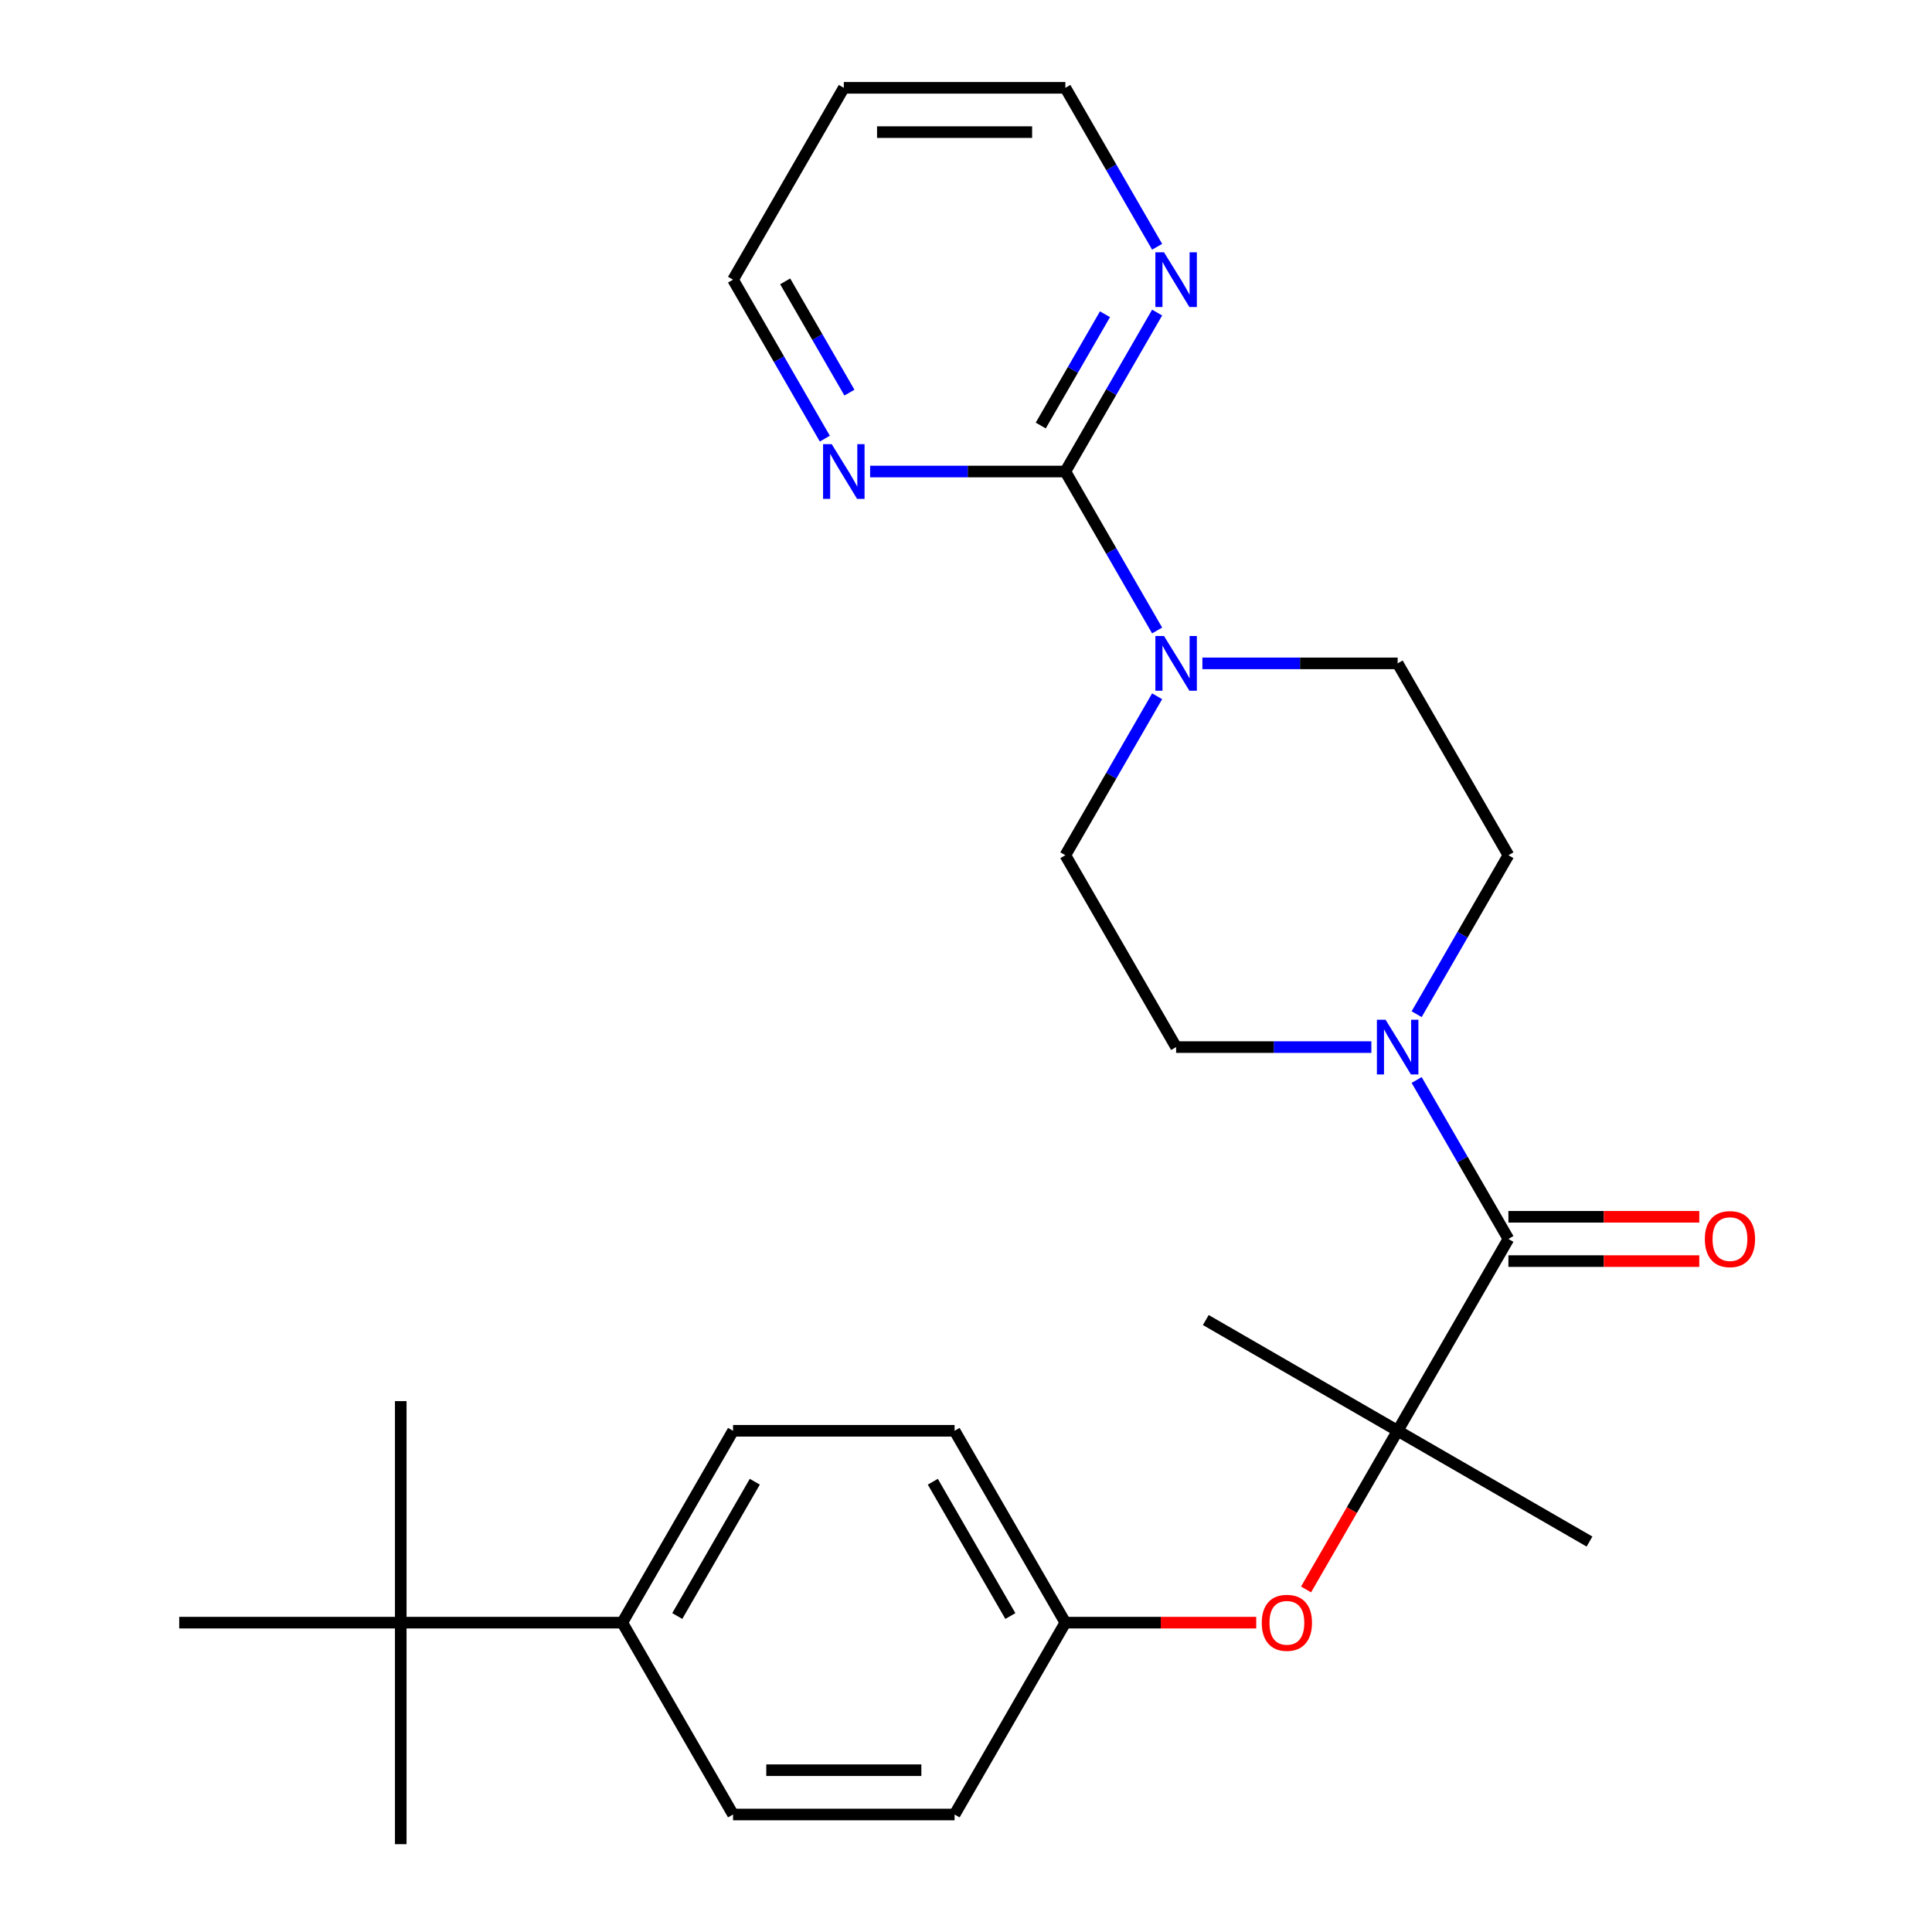 <?xml version='1.0' encoding='iso-8859-1'?>
<svg version='1.1' baseProfile='full'
              xmlns='http://www.w3.org/2000/svg'
                      xmlns:rdkit='http://www.rdkit.org/xml'
                      xmlns:xlink='http://www.w3.org/1999/xlink'
                  xml:space='preserve'
width='1000px' height='1000px' viewBox='0 0 1000 1000'>
<!-- END OF HEADER -->
<rect style='opacity:1.0;fill:#FFFFFF;stroke:none' width='1000' height='1000' x='0' y='0'> </rect>
<path class='bond-1' d='M 780.755,641.274 L 757.003,600.135' style='fill:none;fill-rule:evenodd;stroke:#000000;stroke-width:6px;stroke-linecap:butt;stroke-linejoin:miter;stroke-opacity:1' />
<path class='bond-1' d='M 757.003,600.135 L 733.252,558.997' style='fill:none;fill-rule:evenodd;stroke:#0000FF;stroke-width:6px;stroke-linecap:butt;stroke-linejoin:miter;stroke-opacity:1' />
<path class='bond-3' d='M 780.755,641.274 L 723.422,740.577' style='fill:none;fill-rule:evenodd;stroke:#000000;stroke-width:6px;stroke-linecap:butt;stroke-linejoin:miter;stroke-opacity:1' />
<path class='bond-13' d='M 780.755,652.74 L 830.154,652.74' style='fill:none;fill-rule:evenodd;stroke:#000000;stroke-width:6px;stroke-linecap:butt;stroke-linejoin:miter;stroke-opacity:1' />
<path class='bond-13' d='M 830.154,652.74 L 879.553,652.74' style='fill:none;fill-rule:evenodd;stroke:#FF0000;stroke-width:6px;stroke-linecap:butt;stroke-linejoin:miter;stroke-opacity:1' />
<path class='bond-13' d='M 780.755,629.807 L 830.154,629.807' style='fill:none;fill-rule:evenodd;stroke:#000000;stroke-width:6px;stroke-linecap:butt;stroke-linejoin:miter;stroke-opacity:1' />
<path class='bond-13' d='M 830.154,629.807 L 879.553,629.807' style='fill:none;fill-rule:evenodd;stroke:#FF0000;stroke-width:6px;stroke-linecap:butt;stroke-linejoin:miter;stroke-opacity:1' />
<path class='bond-0' d='M 551.424,244.061 L 575.175,285.199' style='fill:none;fill-rule:evenodd;stroke:#000000;stroke-width:6px;stroke-linecap:butt;stroke-linejoin:miter;stroke-opacity:1' />
<path class='bond-0' d='M 575.175,285.199 L 598.926,326.337' style='fill:none;fill-rule:evenodd;stroke:#0000FF;stroke-width:6px;stroke-linecap:butt;stroke-linejoin:miter;stroke-opacity:1' />
<path class='bond-5' d='M 551.424,244.061 L 575.175,202.923' style='fill:none;fill-rule:evenodd;stroke:#000000;stroke-width:6px;stroke-linecap:butt;stroke-linejoin:miter;stroke-opacity:1' />
<path class='bond-5' d='M 575.175,202.923 L 598.926,161.784' style='fill:none;fill-rule:evenodd;stroke:#0000FF;stroke-width:6px;stroke-linecap:butt;stroke-linejoin:miter;stroke-opacity:1' />
<path class='bond-5' d='M 538.688,220.253 L 555.314,191.456' style='fill:none;fill-rule:evenodd;stroke:#000000;stroke-width:6px;stroke-linecap:butt;stroke-linejoin:miter;stroke-opacity:1' />
<path class='bond-5' d='M 555.314,191.456 L 571.94,162.659' style='fill:none;fill-rule:evenodd;stroke:#0000FF;stroke-width:6px;stroke-linecap:butt;stroke-linejoin:miter;stroke-opacity:1' />
<path class='bond-6' d='M 551.424,244.061 L 500.894,244.061' style='fill:none;fill-rule:evenodd;stroke:#000000;stroke-width:6px;stroke-linecap:butt;stroke-linejoin:miter;stroke-opacity:1' />
<path class='bond-6' d='M 500.894,244.061 L 450.365,244.061' style='fill:none;fill-rule:evenodd;stroke:#0000FF;stroke-width:6px;stroke-linecap:butt;stroke-linejoin:miter;stroke-opacity:1' />
<path class='bond-9' d='M 733.252,524.944 L 757.003,483.806' style='fill:none;fill-rule:evenodd;stroke:#0000FF;stroke-width:6px;stroke-linecap:butt;stroke-linejoin:miter;stroke-opacity:1' />
<path class='bond-9' d='M 757.003,483.806 L 780.755,442.667' style='fill:none;fill-rule:evenodd;stroke:#000000;stroke-width:6px;stroke-linecap:butt;stroke-linejoin:miter;stroke-opacity:1' />
<path class='bond-10' d='M 709.815,541.97 L 659.286,541.97' style='fill:none;fill-rule:evenodd;stroke:#0000FF;stroke-width:6px;stroke-linecap:butt;stroke-linejoin:miter;stroke-opacity:1' />
<path class='bond-10' d='M 659.286,541.97 L 608.756,541.97' style='fill:none;fill-rule:evenodd;stroke:#000000;stroke-width:6px;stroke-linecap:butt;stroke-linejoin:miter;stroke-opacity:1' />
<path class='bond-2' d='M 598.926,360.391 L 575.175,401.529' style='fill:none;fill-rule:evenodd;stroke:#0000FF;stroke-width:6px;stroke-linecap:butt;stroke-linejoin:miter;stroke-opacity:1' />
<path class='bond-2' d='M 575.175,401.529 L 551.424,442.667' style='fill:none;fill-rule:evenodd;stroke:#000000;stroke-width:6px;stroke-linecap:butt;stroke-linejoin:miter;stroke-opacity:1' />
<path class='bond-27' d='M 622.363,343.364 L 672.892,343.364' style='fill:none;fill-rule:evenodd;stroke:#0000FF;stroke-width:6px;stroke-linecap:butt;stroke-linejoin:miter;stroke-opacity:1' />
<path class='bond-27' d='M 672.892,343.364 L 723.422,343.364' style='fill:none;fill-rule:evenodd;stroke:#000000;stroke-width:6px;stroke-linecap:butt;stroke-linejoin:miter;stroke-opacity:1' />
<path class='bond-4' d='M 723.422,740.577 L 699.717,781.635' style='fill:none;fill-rule:evenodd;stroke:#000000;stroke-width:6px;stroke-linecap:butt;stroke-linejoin:miter;stroke-opacity:1' />
<path class='bond-4' d='M 699.717,781.635 L 676.012,822.693' style='fill:none;fill-rule:evenodd;stroke:#FF0000;stroke-width:6px;stroke-linecap:butt;stroke-linejoin:miter;stroke-opacity:1' />
<path class='bond-19' d='M 723.422,740.577 L 624.119,683.244' style='fill:none;fill-rule:evenodd;stroke:#000000;stroke-width:6px;stroke-linecap:butt;stroke-linejoin:miter;stroke-opacity:1' />
<path class='bond-20' d='M 723.422,740.577 L 822.725,797.91' style='fill:none;fill-rule:evenodd;stroke:#000000;stroke-width:6px;stroke-linecap:butt;stroke-linejoin:miter;stroke-opacity:1' />
<path class='bond-16' d='M 650.222,839.88 L 600.823,839.88' style='fill:none;fill-rule:evenodd;stroke:#FF0000;stroke-width:6px;stroke-linecap:butt;stroke-linejoin:miter;stroke-opacity:1' />
<path class='bond-16' d='M 600.823,839.88 L 551.424,839.88' style='fill:none;fill-rule:evenodd;stroke:#000000;stroke-width:6px;stroke-linecap:butt;stroke-linejoin:miter;stroke-opacity:1' />
<path class='bond-23' d='M 598.926,127.731 L 575.175,86.593' style='fill:none;fill-rule:evenodd;stroke:#0000FF;stroke-width:6px;stroke-linecap:butt;stroke-linejoin:miter;stroke-opacity:1' />
<path class='bond-23' d='M 575.175,86.593 L 551.424,45.455' style='fill:none;fill-rule:evenodd;stroke:#000000;stroke-width:6px;stroke-linecap:butt;stroke-linejoin:miter;stroke-opacity:1' />
<path class='bond-22' d='M 426.928,227.034 L 403.177,185.896' style='fill:none;fill-rule:evenodd;stroke:#0000FF;stroke-width:6px;stroke-linecap:butt;stroke-linejoin:miter;stroke-opacity:1' />
<path class='bond-22' d='M 403.177,185.896 L 379.425,144.758' style='fill:none;fill-rule:evenodd;stroke:#000000;stroke-width:6px;stroke-linecap:butt;stroke-linejoin:miter;stroke-opacity:1' />
<path class='bond-22' d='M 439.663,203.226 L 423.037,174.429' style='fill:none;fill-rule:evenodd;stroke:#0000FF;stroke-width:6px;stroke-linecap:butt;stroke-linejoin:miter;stroke-opacity:1' />
<path class='bond-22' d='M 423.037,174.429 L 406.411,145.633' style='fill:none;fill-rule:evenodd;stroke:#000000;stroke-width:6px;stroke-linecap:butt;stroke-linejoin:miter;stroke-opacity:1' />
<path class='bond-7' d='M 207.427,839.88 L 322.093,839.88' style='fill:none;fill-rule:evenodd;stroke:#000000;stroke-width:6px;stroke-linecap:butt;stroke-linejoin:miter;stroke-opacity:1' />
<path class='bond-24' d='M 207.427,839.88 L 207.427,725.215' style='fill:none;fill-rule:evenodd;stroke:#000000;stroke-width:6px;stroke-linecap:butt;stroke-linejoin:miter;stroke-opacity:1' />
<path class='bond-25' d='M 207.427,839.88 L 207.427,954.545' style='fill:none;fill-rule:evenodd;stroke:#000000;stroke-width:6px;stroke-linecap:butt;stroke-linejoin:miter;stroke-opacity:1' />
<path class='bond-26' d='M 207.427,839.88 L 92.762,839.88' style='fill:none;fill-rule:evenodd;stroke:#000000;stroke-width:6px;stroke-linecap:butt;stroke-linejoin:miter;stroke-opacity:1' />
<path class='bond-8' d='M 322.093,839.88 L 379.425,740.577' style='fill:none;fill-rule:evenodd;stroke:#000000;stroke-width:6px;stroke-linecap:butt;stroke-linejoin:miter;stroke-opacity:1' />
<path class='bond-8' d='M 350.553,836.451 L 390.686,766.939' style='fill:none;fill-rule:evenodd;stroke:#000000;stroke-width:6px;stroke-linecap:butt;stroke-linejoin:miter;stroke-opacity:1' />
<path class='bond-28' d='M 322.093,839.88 L 379.425,939.183' style='fill:none;fill-rule:evenodd;stroke:#000000;stroke-width:6px;stroke-linecap:butt;stroke-linejoin:miter;stroke-opacity:1' />
<path class='bond-11' d='M 780.755,442.667 L 723.422,343.364' style='fill:none;fill-rule:evenodd;stroke:#000000;stroke-width:6px;stroke-linecap:butt;stroke-linejoin:miter;stroke-opacity:1' />
<path class='bond-12' d='M 608.756,541.97 L 551.424,442.667' style='fill:none;fill-rule:evenodd;stroke:#000000;stroke-width:6px;stroke-linecap:butt;stroke-linejoin:miter;stroke-opacity:1' />
<path class='bond-14' d='M 379.425,740.577 L 494.091,740.577' style='fill:none;fill-rule:evenodd;stroke:#000000;stroke-width:6px;stroke-linecap:butt;stroke-linejoin:miter;stroke-opacity:1' />
<path class='bond-15' d='M 379.425,939.183 L 494.091,939.183' style='fill:none;fill-rule:evenodd;stroke:#000000;stroke-width:6px;stroke-linecap:butt;stroke-linejoin:miter;stroke-opacity:1' />
<path class='bond-15' d='M 396.625,916.25 L 476.891,916.25' style='fill:none;fill-rule:evenodd;stroke:#000000;stroke-width:6px;stroke-linecap:butt;stroke-linejoin:miter;stroke-opacity:1' />
<path class='bond-17' d='M 551.424,839.88 L 494.091,939.183' style='fill:none;fill-rule:evenodd;stroke:#000000;stroke-width:6px;stroke-linecap:butt;stroke-linejoin:miter;stroke-opacity:1' />
<path class='bond-18' d='M 551.424,839.88 L 494.091,740.577' style='fill:none;fill-rule:evenodd;stroke:#000000;stroke-width:6px;stroke-linecap:butt;stroke-linejoin:miter;stroke-opacity:1' />
<path class='bond-18' d='M 522.963,836.451 L 482.83,766.939' style='fill:none;fill-rule:evenodd;stroke:#000000;stroke-width:6px;stroke-linecap:butt;stroke-linejoin:miter;stroke-opacity:1' />
<path class='bond-21' d='M 436.758,45.455 L 379.425,144.758' style='fill:none;fill-rule:evenodd;stroke:#000000;stroke-width:6px;stroke-linecap:butt;stroke-linejoin:miter;stroke-opacity:1' />
<path class='bond-29' d='M 436.758,45.455 L 551.424,45.455' style='fill:none;fill-rule:evenodd;stroke:#000000;stroke-width:6px;stroke-linecap:butt;stroke-linejoin:miter;stroke-opacity:1' />
<path class='bond-29' d='M 453.958,68.388 L 534.224,68.388' style='fill:none;fill-rule:evenodd;stroke:#000000;stroke-width:6px;stroke-linecap:butt;stroke-linejoin:miter;stroke-opacity:1' />
<path  class='atom-2' d='M 717.162 527.81
L 726.442 542.81
Q 727.362 544.29, 728.842 546.97
Q 730.322 549.65, 730.402 549.81
L 730.402 527.81
L 734.162 527.81
L 734.162 556.13
L 730.282 556.13
L 720.322 539.73
Q 719.162 537.81, 717.922 535.61
Q 716.722 533.41, 716.362 532.73
L 716.362 556.13
L 712.682 556.13
L 712.682 527.81
L 717.162 527.81
' fill='#0000FF'/>
<path  class='atom-3' d='M 602.496 329.204
L 611.776 344.204
Q 612.696 345.684, 614.176 348.364
Q 615.656 351.044, 615.736 351.204
L 615.736 329.204
L 619.496 329.204
L 619.496 357.524
L 615.616 357.524
L 605.656 341.124
Q 604.496 339.204, 603.256 337.004
Q 602.056 334.804, 601.696 334.124
L 601.696 357.524
L 598.016 357.524
L 598.016 329.204
L 602.496 329.204
' fill='#0000FF'/>
<path  class='atom-5' d='M 653.089 839.96
Q 653.089 833.16, 656.449 829.36
Q 659.809 825.56, 666.089 825.56
Q 672.369 825.56, 675.729 829.36
Q 679.089 833.16, 679.089 839.96
Q 679.089 846.84, 675.689 850.76
Q 672.289 854.64, 666.089 854.64
Q 659.849 854.64, 656.449 850.76
Q 653.089 846.88, 653.089 839.96
M 666.089 851.44
Q 670.409 851.44, 672.729 848.56
Q 675.089 845.64, 675.089 839.96
Q 675.089 834.4, 672.729 831.6
Q 670.409 828.76, 666.089 828.76
Q 661.769 828.76, 659.409 831.56
Q 657.089 834.36, 657.089 839.96
Q 657.089 845.68, 659.409 848.56
Q 661.769 851.44, 666.089 851.44
' fill='#FF0000'/>
<path  class='atom-6' d='M 602.496 130.598
L 611.776 145.598
Q 612.696 147.078, 614.176 149.758
Q 615.656 152.438, 615.736 152.598
L 615.736 130.598
L 619.496 130.598
L 619.496 158.918
L 615.616 158.918
L 605.656 142.518
Q 604.496 140.598, 603.256 138.398
Q 602.056 136.198, 601.696 135.518
L 601.696 158.918
L 598.016 158.918
L 598.016 130.598
L 602.496 130.598
' fill='#0000FF'/>
<path  class='atom-7' d='M 430.498 229.901
L 439.778 244.901
Q 440.698 246.381, 442.178 249.061
Q 443.658 251.741, 443.738 251.901
L 443.738 229.901
L 447.498 229.901
L 447.498 258.221
L 443.618 258.221
L 433.658 241.821
Q 432.498 239.901, 431.258 237.701
Q 430.058 235.501, 429.698 234.821
L 429.698 258.221
L 426.018 258.221
L 426.018 229.901
L 430.498 229.901
' fill='#0000FF'/>
<path  class='atom-14' d='M 882.42 641.354
Q 882.42 634.554, 885.78 630.754
Q 889.14 626.954, 895.42 626.954
Q 901.7 626.954, 905.06 630.754
Q 908.42 634.554, 908.42 641.354
Q 908.42 648.234, 905.02 652.154
Q 901.62 656.034, 895.42 656.034
Q 889.18 656.034, 885.78 652.154
Q 882.42 648.274, 882.42 641.354
M 895.42 652.834
Q 899.74 652.834, 902.06 649.954
Q 904.42 647.034, 904.42 641.354
Q 904.42 635.794, 902.06 632.994
Q 899.74 630.154, 895.42 630.154
Q 891.1 630.154, 888.74 632.954
Q 886.42 635.754, 886.42 641.354
Q 886.42 647.074, 888.74 649.954
Q 891.1 652.834, 895.42 652.834
' fill='#FF0000'/>
</svg>
